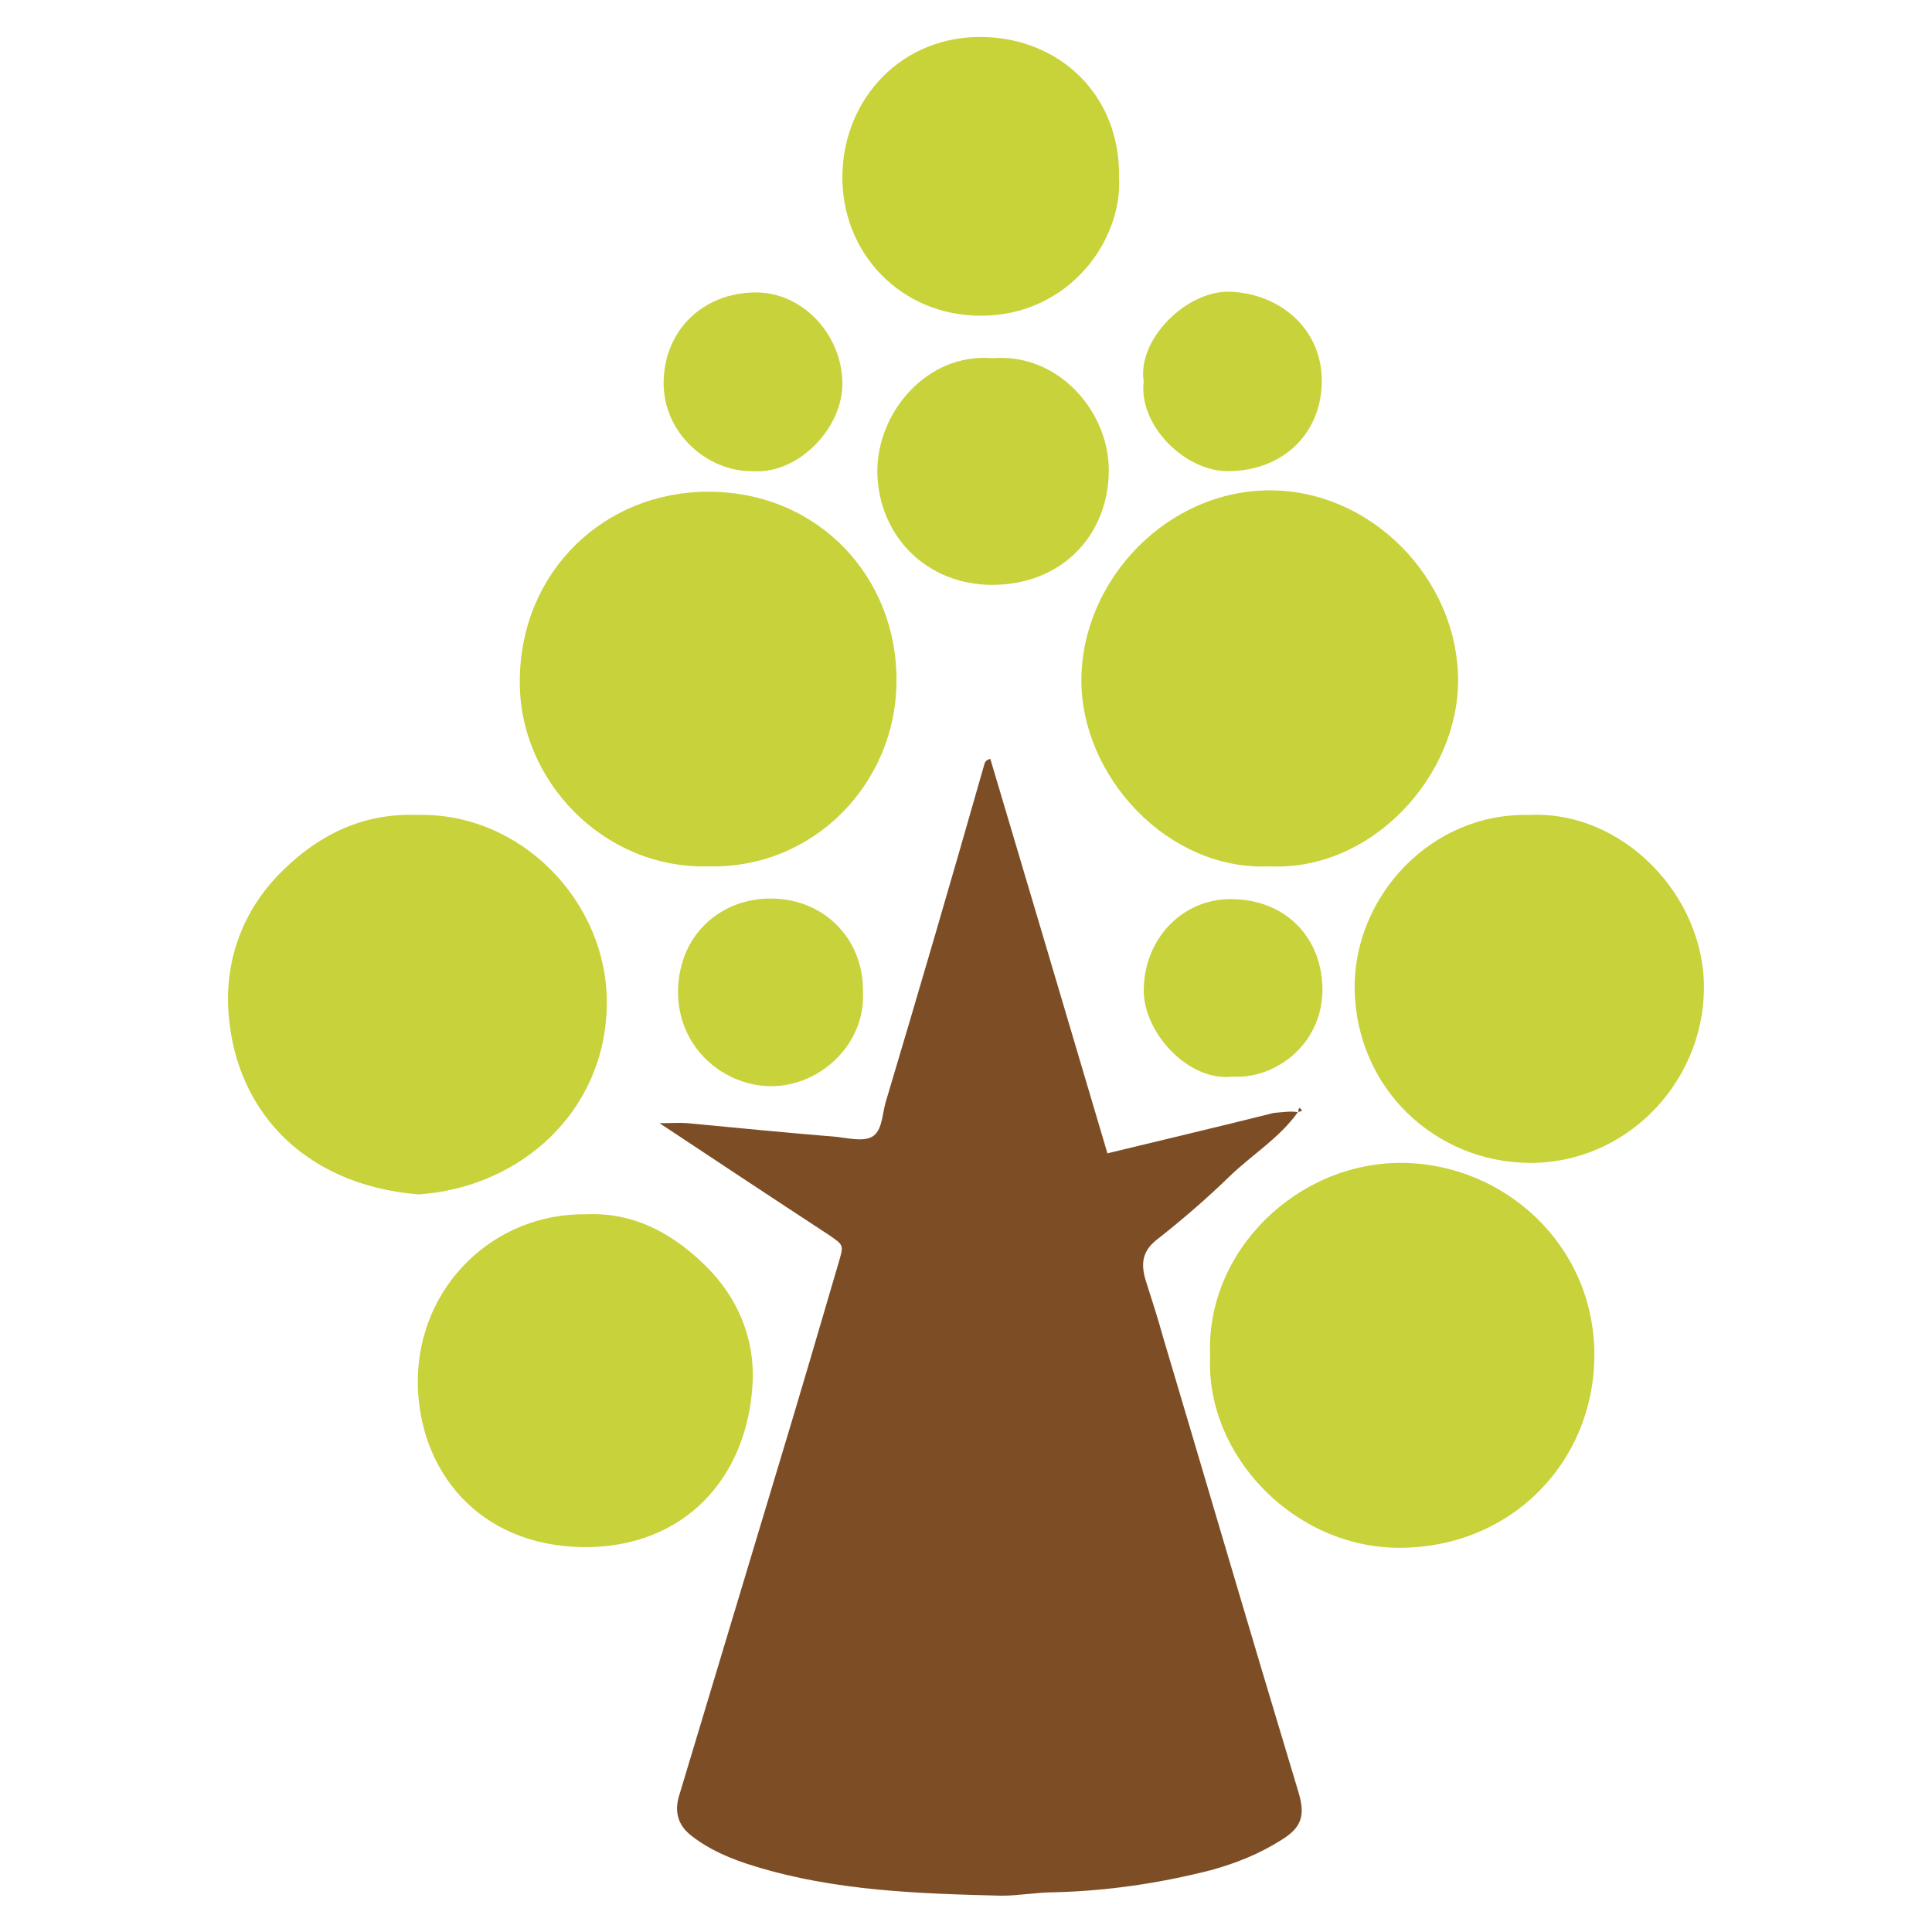 <?xml version="1.0" encoding="UTF-8"?>
<svg data-bbox="33.29 5.393 215.512 271.407" viewBox="0 0 282.1 282.1" xmlns="http://www.w3.org/2000/svg" data-type="color">
    <g>
        <path d="M189.5 162.4c-2.7 3.8-6.7 6.2-10 9.4-3.4 3.3-7 6.4-10.7 9.3-2.1 1.7-2.2 3.6-1.5 5.9.9 2.8 1.8 5.6 2.6 8.5 4.8 16.1 9.5 32.1 14.3 48.2l5.4 18c1 3.3.5 5.1-2.4 6.9-3.3 2.1-6.8 3.5-10.5 4.5-7.5 1.9-15 3-22.7 3.2-2.6 0-5.2.5-7.8.5-12.1-.3-24.3-.7-36-4.3-3.3-1-6.5-2.3-9.3-4.5-1.9-1.5-2.4-3.4-1.8-5.6 4.9-16.2 9.7-32.3 14.6-48.5 3-9.9 5.9-19.8 8.8-29.7.7-2.4.7-2.4-1.5-3.9-8.1-5.3-16.1-10.6-24.7-16.3 1.8 0 2.9-.1 4.1 0 7.3.7 14.5 1.4 21.8 2 1.7.2 3.8.7 5.1 0 1.5-.8 1.5-3.2 2-5 4.9-16.4 9.7-32.8 14.4-49.3.1-.4.2-.7.9-.9 5.7 19.2 11.4 38.3 17.1 57.6 8.3-2 16.3-3.9 24.3-5.9 1.3-.1 2.5-.3 3.5-.1z" fill="#7d4e26" data-color="1"/>
        <path d="M176.7 198c-.7-15.3 12.7-28.3 28-28.2 15 .1 28.2 12.1 28.1 28.2-.1 15.5-12.1 27.9-28.3 28-15.5.1-28.5-13.5-27.8-28z" fill="#c8d23a" data-color="2"/>
        <path d="M60.8 119c15.2-.5 28 12.7 27.8 27.7-.2 15.6-12.6 26.7-27.5 27.7-17.1-1.4-27.3-12.8-27.8-27.8-.2-7.4 2.6-14.3 8.1-19.6 5.4-5.3 11.9-8.3 19.4-8z" fill="#c8d23a" data-color="2"/>
        <path d="M103.4 126.5c-15.3.4-27.7-12.6-27.5-27.2.1-15.8 12.3-27.6 27.7-27.5 16.1.1 27.5 12.7 27.3 27.8-.1 14.7-12 27.3-27.5 26.9z" fill="#c8d23a" data-color="2"/>
        <path d="M185.4 126.5c-14.9.7-27.6-13.2-27.5-27.3.1-14.6 12.6-27.7 27.7-27.6 14.8.1 27.2 13 27.3 27.6.1 14.1-12.6 28-27.5 27.3z" fill="#c8d23a" data-color="2"/>
        <path d="M223.3 119c13.6-.7 25.7 11.8 25.5 25.5-.2 13.8-11.5 25.4-25.5 25.3-13.6-.1-25.2-10.7-25.5-25.3-.2-13.7 11.3-25.9 25.5-25.5z" fill="#c8d23a" data-color="2"/>
        <path d="M85.6 177.3c7-.3 12.6 2.8 17.4 7.5 4.7 4.6 7.2 10.6 6.9 17-.7 14.2-10.2 24.2-24.6 24.1-15.4-.1-24.3-11.2-24.3-24.3.1-13.9 11.2-24.5 24.6-24.3z" fill="#c8d23a" data-color="2"/>
        <path d="M163.4 25.9c.5 9.2-7.3 20.2-20.2 20.2-11.6 0-20.4-9.1-20.2-20.6.2-11.1 8.7-20.4 20.7-20.1 11.2.3 19.9 8.6 19.7 20.5z" fill="#c8d33a" data-color="3"/>
        <path d="M144.9 52.3c9.8-.8 17.1 8 17 16.5-.1 9.6-7.1 16.6-17 16.6-9.6 0-16.6-7.1-16.8-16.4-.1-8.7 7.2-17.5 16.8-16.7z" fill="#c8d33b" data-color="4"/>
        <path d="M126 144.9c.4 7.4-6.1 13.7-13.4 13.7-6.7 0-13.7-5.4-13.6-14 .2-8.5 6.6-13.5 13.7-13.4 8 .1 13.5 6.3 13.3 13.7z" fill="#c8d33b" data-color="4"/>
        <path d="M109.9 68.8c-6.7.1-13.2-5.7-13-13.2.2-7.5 5.8-12.8 13.3-12.9 6.9-.1 12.6 6 12.8 13 .2 6.8-6.5 13.6-13.1 13.1z" fill="#c8d33c" data-color="5"/>
        <path d="M167 55.7c-1-6.1 6.3-13.4 12.7-13.1 7.2.3 13.3 5.4 13.3 13 0 7.4-5.3 13-13.4 13.2-6.5.2-13.4-6.7-12.6-13.1z" fill="#c8d33b" data-color="4"/>
        <path d="M180 157.2c-6.5.8-13.1-6.5-13-12.7.1-7.7 6-13.6 13.4-13.2 7.5.3 12.7 5.7 12.7 13.3-.1 8.2-7.2 13-13.1 12.6z" fill="#c8d33b" data-color="4"/>
        <path d="M189.6 162.4c-.1-.3.1-.7.2-.6.7.6-.1.4-.2.6z" fill="#7d4e26" data-color="1"/>
    </g>
</svg>
